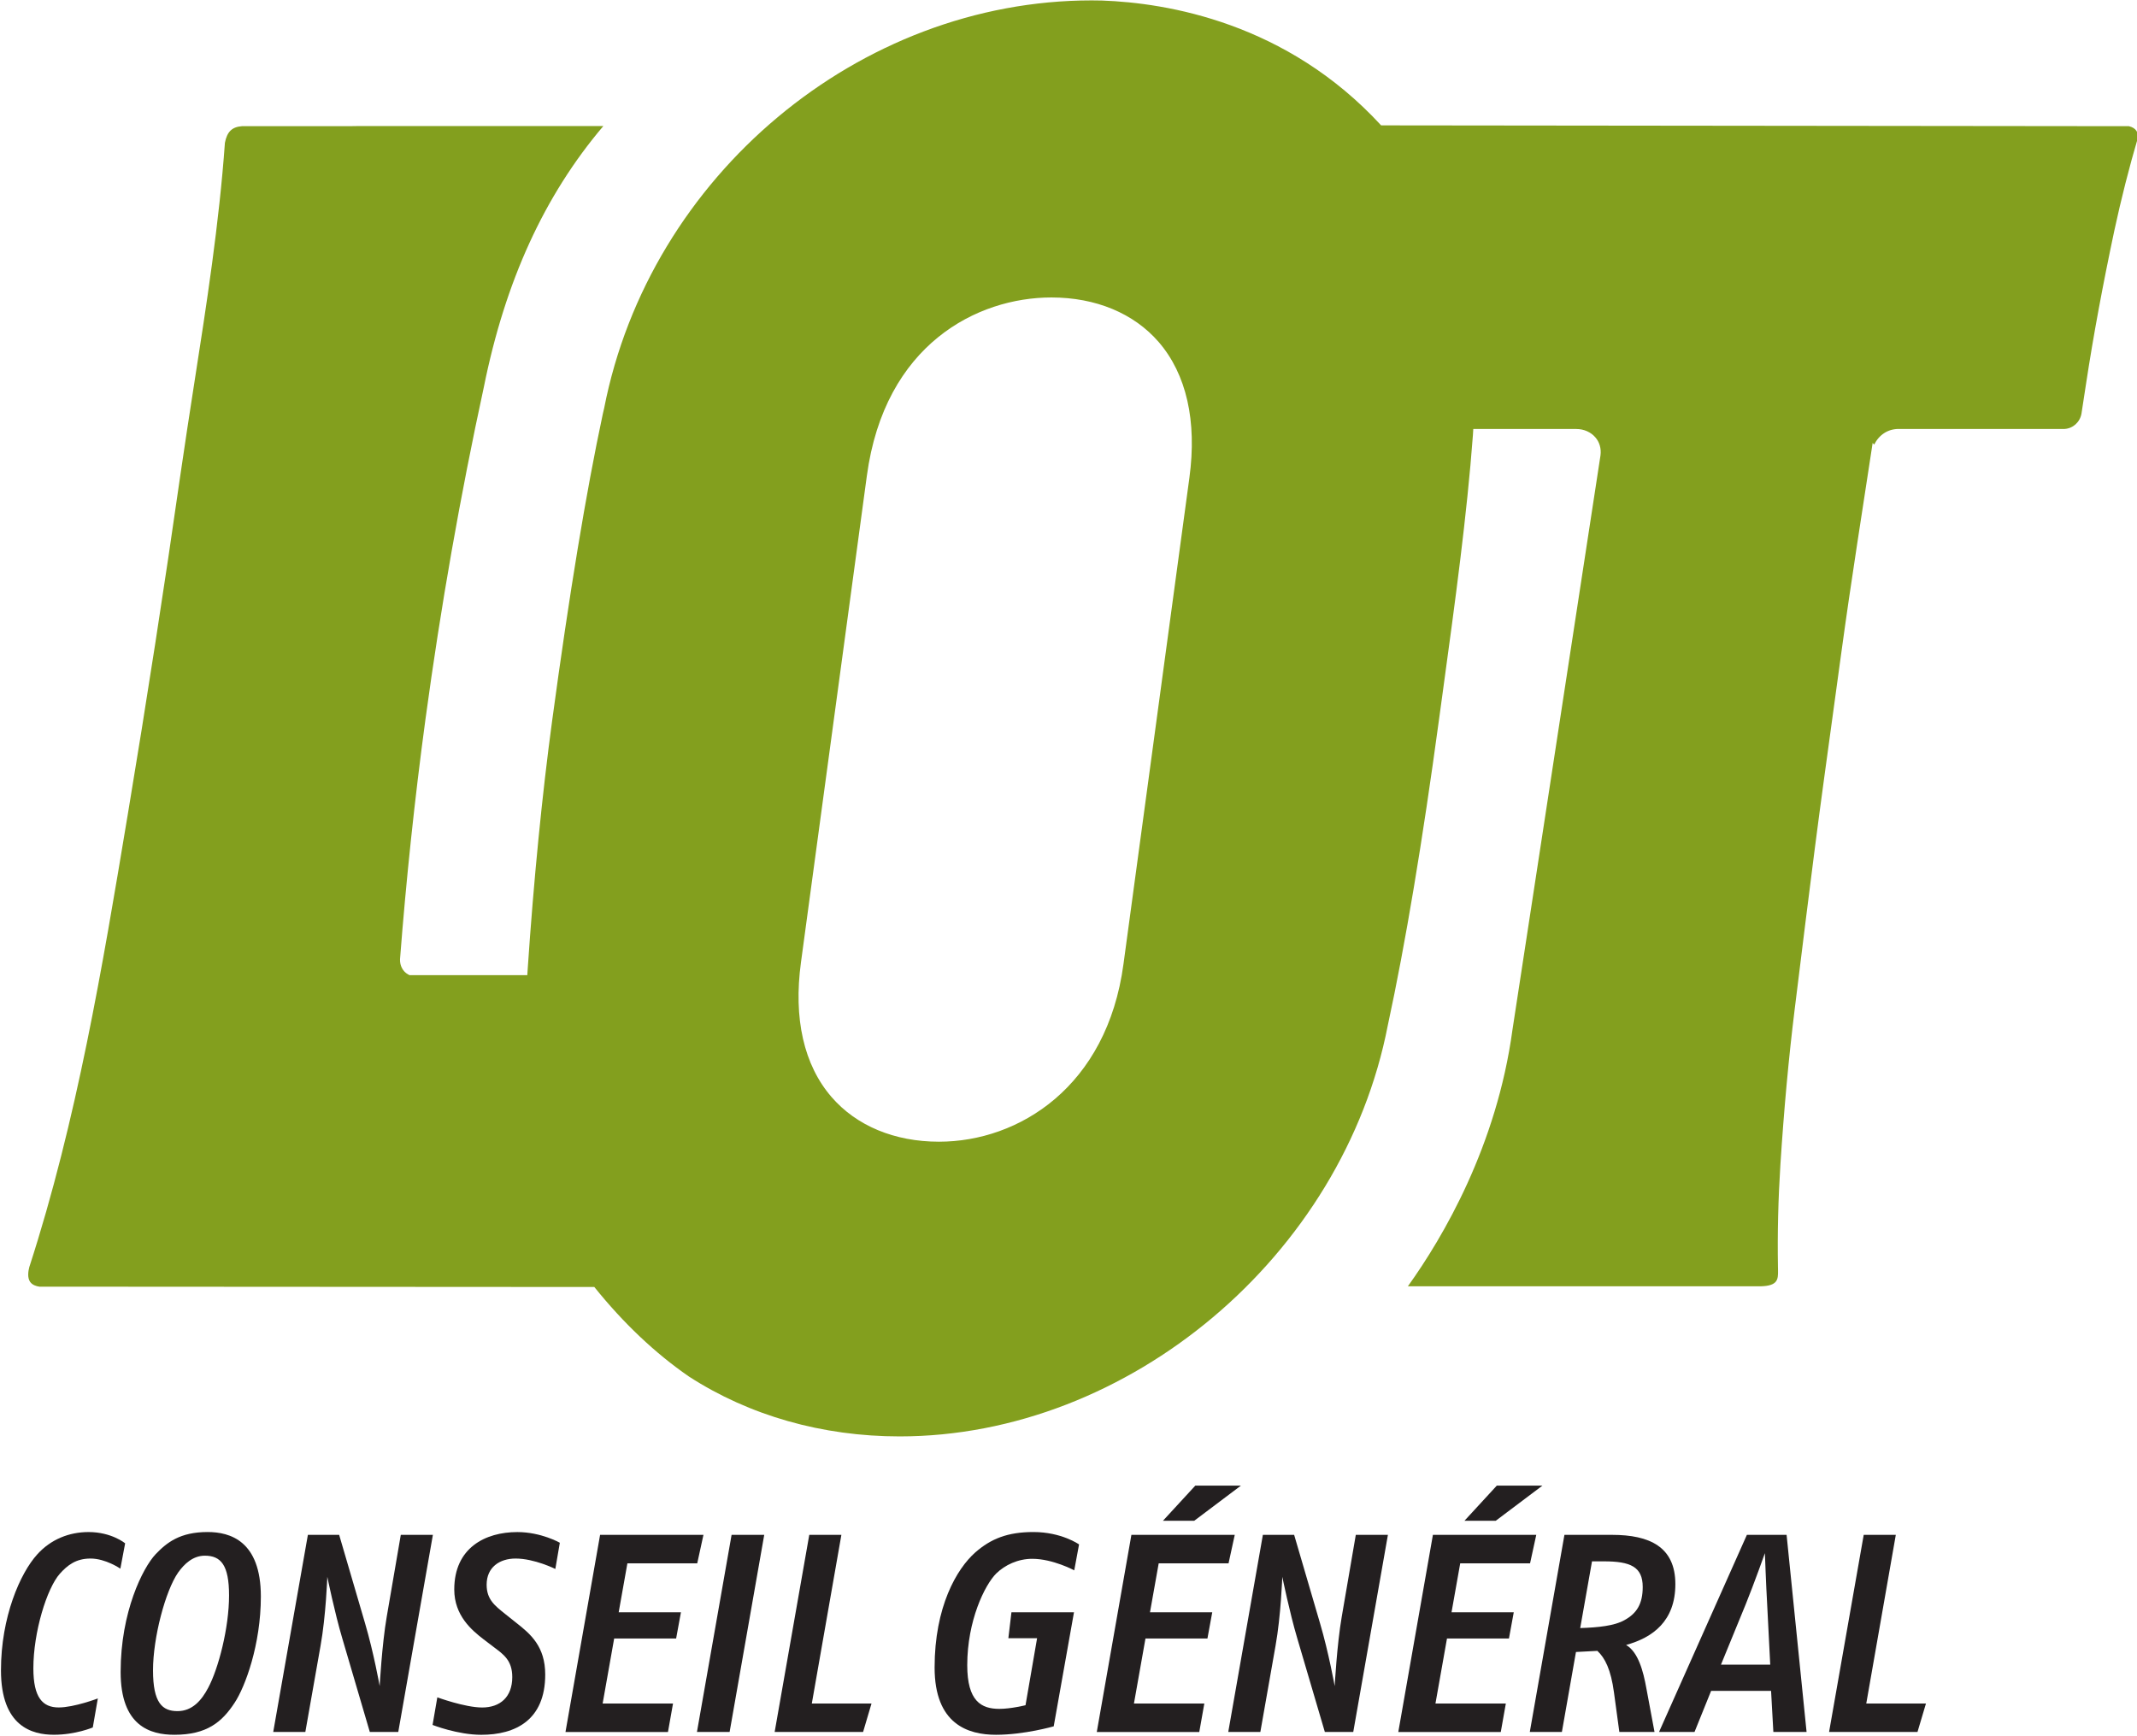 <?xml version="1.0" encoding="UTF-8" standalone="no"?>
<!-- Created with Inkscape (http://www.inkscape.org/) -->

<svg
   xmlns:dc="http://purl.org/dc/elements/1.1/"
   xmlns:cc="http://creativecommons.org/ns#"
   xmlns:rdf="http://www.w3.org/1999/02/22-rdf-syntax-ns#"
   xmlns:svg="http://www.w3.org/2000/svg"
   xmlns="http://www.w3.org/2000/svg"
   xmlns:sodipodi="http://sodipodi.sourceforge.net/DTD/sodipodi-0.dtd"
   xmlns:inkscape="http://www.inkscape.org/namespaces/inkscape"
   id="svg2"
   version="1.1"
   inkscape:version="0.91 r13725"
   xml:space="preserve"
   width="800"
   height="650"
   viewBox="0 0 800 650"
   sodipodi:docname="Logo Conseil Général Lot.svg"><defs
     id="defs6" /><sodipodi:namedview
     pagecolor="#ffffff"
     bordercolor="#666666"
     borderopacity="1"
     objecttolerance="10"
     gridtolerance="10"
     guidetolerance="10"
     inkscape:pageopacity="0"
     inkscape:pageshadow="2"
     inkscape:window-width="1440"
     inkscape:window-height="790"
     id="namedview4"
     showgrid="false"
     inkscape:zoom="0.41819134"
     inkscape:cx="491.25"
     inkscape:cy="384.30001"
     inkscape:window-x="0"
     inkscape:window-y="1"
     inkscape:window-maximized="1"
     inkscape:current-layer="g10" /><g
     id="g10"
     inkscape:groupmode="layer"
     inkscape:label="Logo Conseil Général Lot"
     transform="matrix(1.25,0,0,-1.25,0,650)"><g
       id="g4273"
       transform="matrix(6.628,0,0,6.628,-4030.866,-5861.547)"><path
         inkscape:connector-curvature="0"
         id="path208"
         style="fill:#839f1e;fill-opacity:1;fill-rule:nonzero;stroke:none"
         d="m 635.012,904.66 c 1.311,-1.632 2.747,-2.991 4.274,-4.045 2.737,-1.769 6.031,-2.706 9.52,-2.706 10.353,0 20.043,8.16 22.059,18.576 0.796,3.679 1.571,8.333 2.316,13.833 l 0.189,1.385 c 0.53,3.869 1.076,7.873 1.34,11.448 l 0.017,0.28 4.658,0 c 0.34,0 0.652,-0.138 0.857,-0.376 0.192,-0.22 0.273,-0.51 0.233,-0.816 l -3.978,-25.959 c -0.712,-5.245 -3.128,-9.36 -4.725,-11.588 l 15.945,0 c 0.782,0.018 0.782,0.329 0.78,0.693 l -0.003,0.18 c -0.027,1.523 0.012,3.084 0.111,4.639 0.16,2.477 0.375,4.825 0.641,6.976 l 0.483,3.899 c 0.289,2.325 0.572,4.531 0.849,6.554 0.267,1.967 0.52,3.821 0.762,5.567 0.237,1.736 0.486,3.429 0.732,5.034 0.197,1.276 0.399,2.595 0.606,3.95 l 0.094,0.617 0.069,-0.076 c 0.219,0.441 0.617,0.708 1.104,0.708 l 7.498,0 c 0.385,0.023 0.701,0.311 0.766,0.7 l 0.211,1.374 c 0.324,2.13 0.754,4.447 1.272,6.886 0.306,1.418 0.666,2.844 1.076,4.234 -0.005,0.18 -0.069,0.406 -0.417,0.487 l -33.788,0.037 c -4.272,4.645 -9.666,5.536 -12.616,5.641 -0.15,0.003 -0.305,0.006 -0.463,0.006 -10.505,0 -19.977,-7.923 -22.029,-18.429 l -0.057,-0.243 c -0.761,-3.561 -1.513,-8.11 -2.294,-13.888 -0.449,-3.316 -0.832,-7.191 -1.103,-11.209 l -0.018,-0.279 -5.321,0 -0.067,0.037 c -0.234,0.125 -0.375,0.397 -0.363,0.684 0.275,3.576 0.66,7.22 1.15,10.847 0.688,5.074 1.576,10.12 2.636,14.999 0.964,4.789 2.731,8.659 5.401,11.803 l -11.111,0 -0.38,-0.006 -4.842,0 c -0.446,-0.034 -0.669,-0.251 -0.766,-0.749 -0.259,-3.635 -0.83,-7.312 -1.385,-10.867 -0.209,-1.353 -0.427,-2.753 -0.624,-4.121 -0.713,-4.994 -1.518,-10.185 -2.391,-15.432 l -0.011,-0.061 c -1.121,-6.737 -2.281,-13.704 -4.43,-20.331 -0.049,-0.191 -0.087,-0.471 0.035,-0.655 0.1,-0.149 0.282,-0.203 0.421,-0.223 l 25.077,-0.015 z m 26.888,36.57 -2.979,-21.979 c -0.745,-5.542 -4.724,-8.025 -8.337,-8.025 -2.004,0 -3.726,0.716 -4.851,2.016 -1.254,1.446 -1.731,3.553 -1.384,6.091 l 2.976,21.977 c 0.801,5.951 4.992,8.065 8.34,8.065 2.002,0 3.723,-0.715 4.846,-2.012 1.256,-1.454 1.737,-3.574 1.389,-6.133" /><g
         id="g4257"><path
           d="m 613.596,891.933 c 0,0 -0.662,0.457 -1.348,0.457 -0.662,0 -1.043,-0.304 -1.387,-0.686 -0.586,-0.661 -1.196,-2.634 -1.196,-4.275 0,-1.323 0.419,-1.768 1.145,-1.768 0.699,0 1.768,0.407 1.768,0.407 l -0.228,-1.311 c 0,0 -0.777,-0.33 -1.757,-0.33 -0.98,0 -2.392,0.369 -2.392,2.913 0,2.405 0.866,4.389 1.642,5.241 0.611,0.676 1.438,1.006 2.316,1.006 1.043,0 1.653,-0.509 1.653,-0.509"
           style="fill:#231f20;fill-opacity:1;fill-rule:nonzero;stroke:none"
           id="path210"
           inkscape:connector-curvature="0" /><path
           d="m 618.761,885.877 c -0.572,-0.878 -1.26,-1.451 -2.723,-1.451 -1.094,0 -2.43,0.395 -2.43,2.838 0,2.723 1.005,4.707 1.578,5.318 0.509,0.534 1.107,1.006 2.353,1.006 1.006,0 2.405,-0.395 2.405,-2.915 0,-2.176 -0.712,-4.083 -1.183,-4.796 m -1.349,6.642 c -0.535,0 -0.929,-0.37 -1.209,-0.765 -0.572,-0.825 -1.132,-2.938 -1.132,-4.414 0,-1.477 0.421,-1.845 1.107,-1.845 0.675,0 1.094,0.497 1.387,1.056 0.457,0.852 0.942,2.698 0.942,4.173 0,1.374 -0.37,1.795 -1.095,1.795"
           style="fill:#231f20;fill-opacity:1;fill-rule:nonzero;stroke:none"
           id="path212"
           inkscape:connector-curvature="0" /><path
           d="m 626.153,884.554 -1.286,0 -1.246,4.237 c -0.344,1.157 -0.674,2.773 -0.674,2.773 0,0 -0.063,-1.768 -0.306,-3.117 l -0.687,-3.893 -1.451,0 1.566,8.906 1.413,0 1.17,-3.995 c 0.394,-1.336 0.661,-2.838 0.661,-2.838 0,0 0.102,1.884 0.318,3.13 l 0.636,3.703 1.45,0"
           style="fill:#231f20;fill-opacity:1;fill-rule:nonzero;stroke:none"
           id="path214"
           inkscape:connector-curvature="0" /><path
           d="m 633.25,891.919 c 0,0 -0.942,0.471 -1.794,0.471 -0.726,0 -1.31,-0.394 -1.31,-1.183 0,-0.675 0.381,-0.954 0.839,-1.323 l 0.496,-0.395 c 0.648,-0.508 1.312,-1.069 1.312,-2.342 0,-2.061 -1.35,-2.722 -2.89,-2.722 -1.067,0 -2.2,0.446 -2.2,0.446 l 0.215,1.247 c 0,0 1.248,-0.459 2.025,-0.459 0.813,0 1.361,0.472 1.361,1.375 0,0.763 -0.407,1.03 -0.828,1.349 l -0.483,0.368 c -0.509,0.395 -1.31,1.056 -1.31,2.24 0,1.882 1.399,2.595 2.85,2.595 1.081,0 1.92,-0.483 1.92,-0.483"
           style="fill:#231f20;fill-opacity:1;fill-rule:nonzero;stroke:none"
           id="path216"
           inkscape:connector-curvature="0" /><path
           d="m 639.662,892.174 -3.156,0 -0.394,-2.214 2.813,0 -0.217,-1.183 -2.8,0 -0.521,-2.939 3.18,0 -0.228,-1.286 -4.631,0 1.564,8.908 4.67,0"
           style="fill:#231f20;fill-opacity:1;fill-rule:nonzero;stroke:none"
           id="path218"
           inkscape:connector-curvature="0" /><path
           d="m 641.125,884.554 -1.476,0 1.565,8.906 1.475,0"
           style="fill:#231f20;fill-opacity:1;fill-rule:nonzero;stroke:none"
           id="path220"
           inkscape:connector-curvature="0" /><path
           d="m 647.156,884.554 -3.996,0 1.564,8.906 1.451,0 -1.336,-7.622 2.697,0"
           style="fill:#231f20;fill-opacity:1;fill-rule:nonzero;stroke:none"
           id="path222"
           inkscape:connector-curvature="0" /><path
           d="m 656.697,891.857 c 0,0 -0.968,0.521 -1.896,0.521 -0.648,0 -1.234,-0.279 -1.628,-0.662 -0.522,-0.521 -1.311,-2.137 -1.311,-4.146 0,-1.629 0.636,-1.973 1.451,-1.973 0.522,0 1.182,0.165 1.182,0.165 l 0.523,3.028 -1.298,0 0.139,1.171 2.826,0 -0.916,-5.153 c 0,0 -1.324,-0.382 -2.609,-0.382 -1.272,0 -2.773,0.485 -2.773,3.041 0,2.736 0.992,4.454 1.844,5.205 0.7,0.61 1.451,0.916 2.622,0.916 1.272,0 2.061,-0.56 2.061,-0.56"
           style="fill:#231f20;fill-opacity:1;fill-rule:nonzero;stroke:none"
           id="path224"
           inkscape:connector-curvature="0" /><path
           d="m 663.669,892.174 -3.156,0 -0.394,-2.214 2.813,0 -0.217,-1.183 -2.8,0 -0.521,-2.939 3.18,0 -0.228,-1.286 -4.631,0 1.564,8.908 4.67,0 -0.28,-1.286 z m -1.552,1.922 -1.413,0 1.464,1.59 2.061,0"
           style="fill:#231f20;fill-opacity:1;fill-rule:nonzero;stroke:none"
           id="path226"
           inkscape:connector-curvature="0" /><path
           d="m 669.304,884.554 -1.284,0 -1.248,4.237 c -0.344,1.157 -0.674,2.773 -0.674,2.773 0,0 -0.063,-1.768 -0.306,-3.117 l -0.686,-3.893 -1.45,0 1.564,8.906 1.413,0 1.17,-3.995 c 0.394,-1.336 0.662,-2.838 0.662,-2.838 0,0 0.102,1.884 0.318,3.13 l 0.636,3.703 1.451,0"
           style="fill:#231f20;fill-opacity:1;fill-rule:nonzero;stroke:none"
           id="path228"
           inkscape:connector-curvature="0" /><path
           d="m 677.293,892.174 -3.156,0 -0.393,-2.214 2.812,0 -0.217,-1.183 -2.8,0 -0.521,-2.939 3.18,0 -0.228,-1.286 -4.631,0 1.564,8.908 4.67,0 -0.28,-1.286 z m -1.552,1.922 -1.413,0 1.463,1.59 2.062,0"
           style="fill:#231f20;fill-opacity:1;fill-rule:nonzero;stroke:none"
           id="path230"
           inkscape:connector-curvature="0" /><path
           d="m 681.632,888.485 c 0.547,-0.318 0.777,-1.183 0.916,-1.959 l 0.368,-1.972 -1.589,0 -0.242,1.781 c -0.14,1.043 -0.407,1.564 -0.751,1.883 l -0.967,-0.051 -0.636,-3.613 -1.45,0 1.565,8.906 2.15,0 c 1.705,0 2.862,-0.547 2.862,-2.227 0,-1.667 -1.018,-2.416 -2.226,-2.748 m -1.005,3.778 -0.535,0 -0.533,-3.015 c 0.813,0.026 1.551,0.102 1.997,0.357 0.559,0.305 0.827,0.737 0.827,1.501 0,0.916 -0.56,1.157 -1.756,1.157"
           style="fill:#231f20;fill-opacity:1;fill-rule:nonzero;stroke:none"
           id="path232"
           inkscape:connector-curvature="0" /><path
           d="m 688.286,884.554 -0.103,1.857 -2.709,0 -0.75,-1.857 -1.603,0 3.969,8.906 1.794,0 0.903,-8.906 -1.501,0 z m -0.28,5.776 c -0.051,0.878 -0.102,2.303 -0.102,2.303 0,0 -0.483,-1.362 -0.864,-2.303 l -1.121,-2.735 2.226,0"
           style="fill:#231f20;fill-opacity:1;fill-rule:nonzero;stroke:none"
           id="path234"
           inkscape:connector-curvature="0" /><path
           d="m 694.799,884.554 -3.995,0 1.565,8.906 1.45,0 -1.335,-7.622 2.697,0"
           style="fill:#231f20;fill-opacity:1;fill-rule:nonzero;stroke:none"
           id="path236"
           inkscape:connector-curvature="0" /></g></g></g></svg>